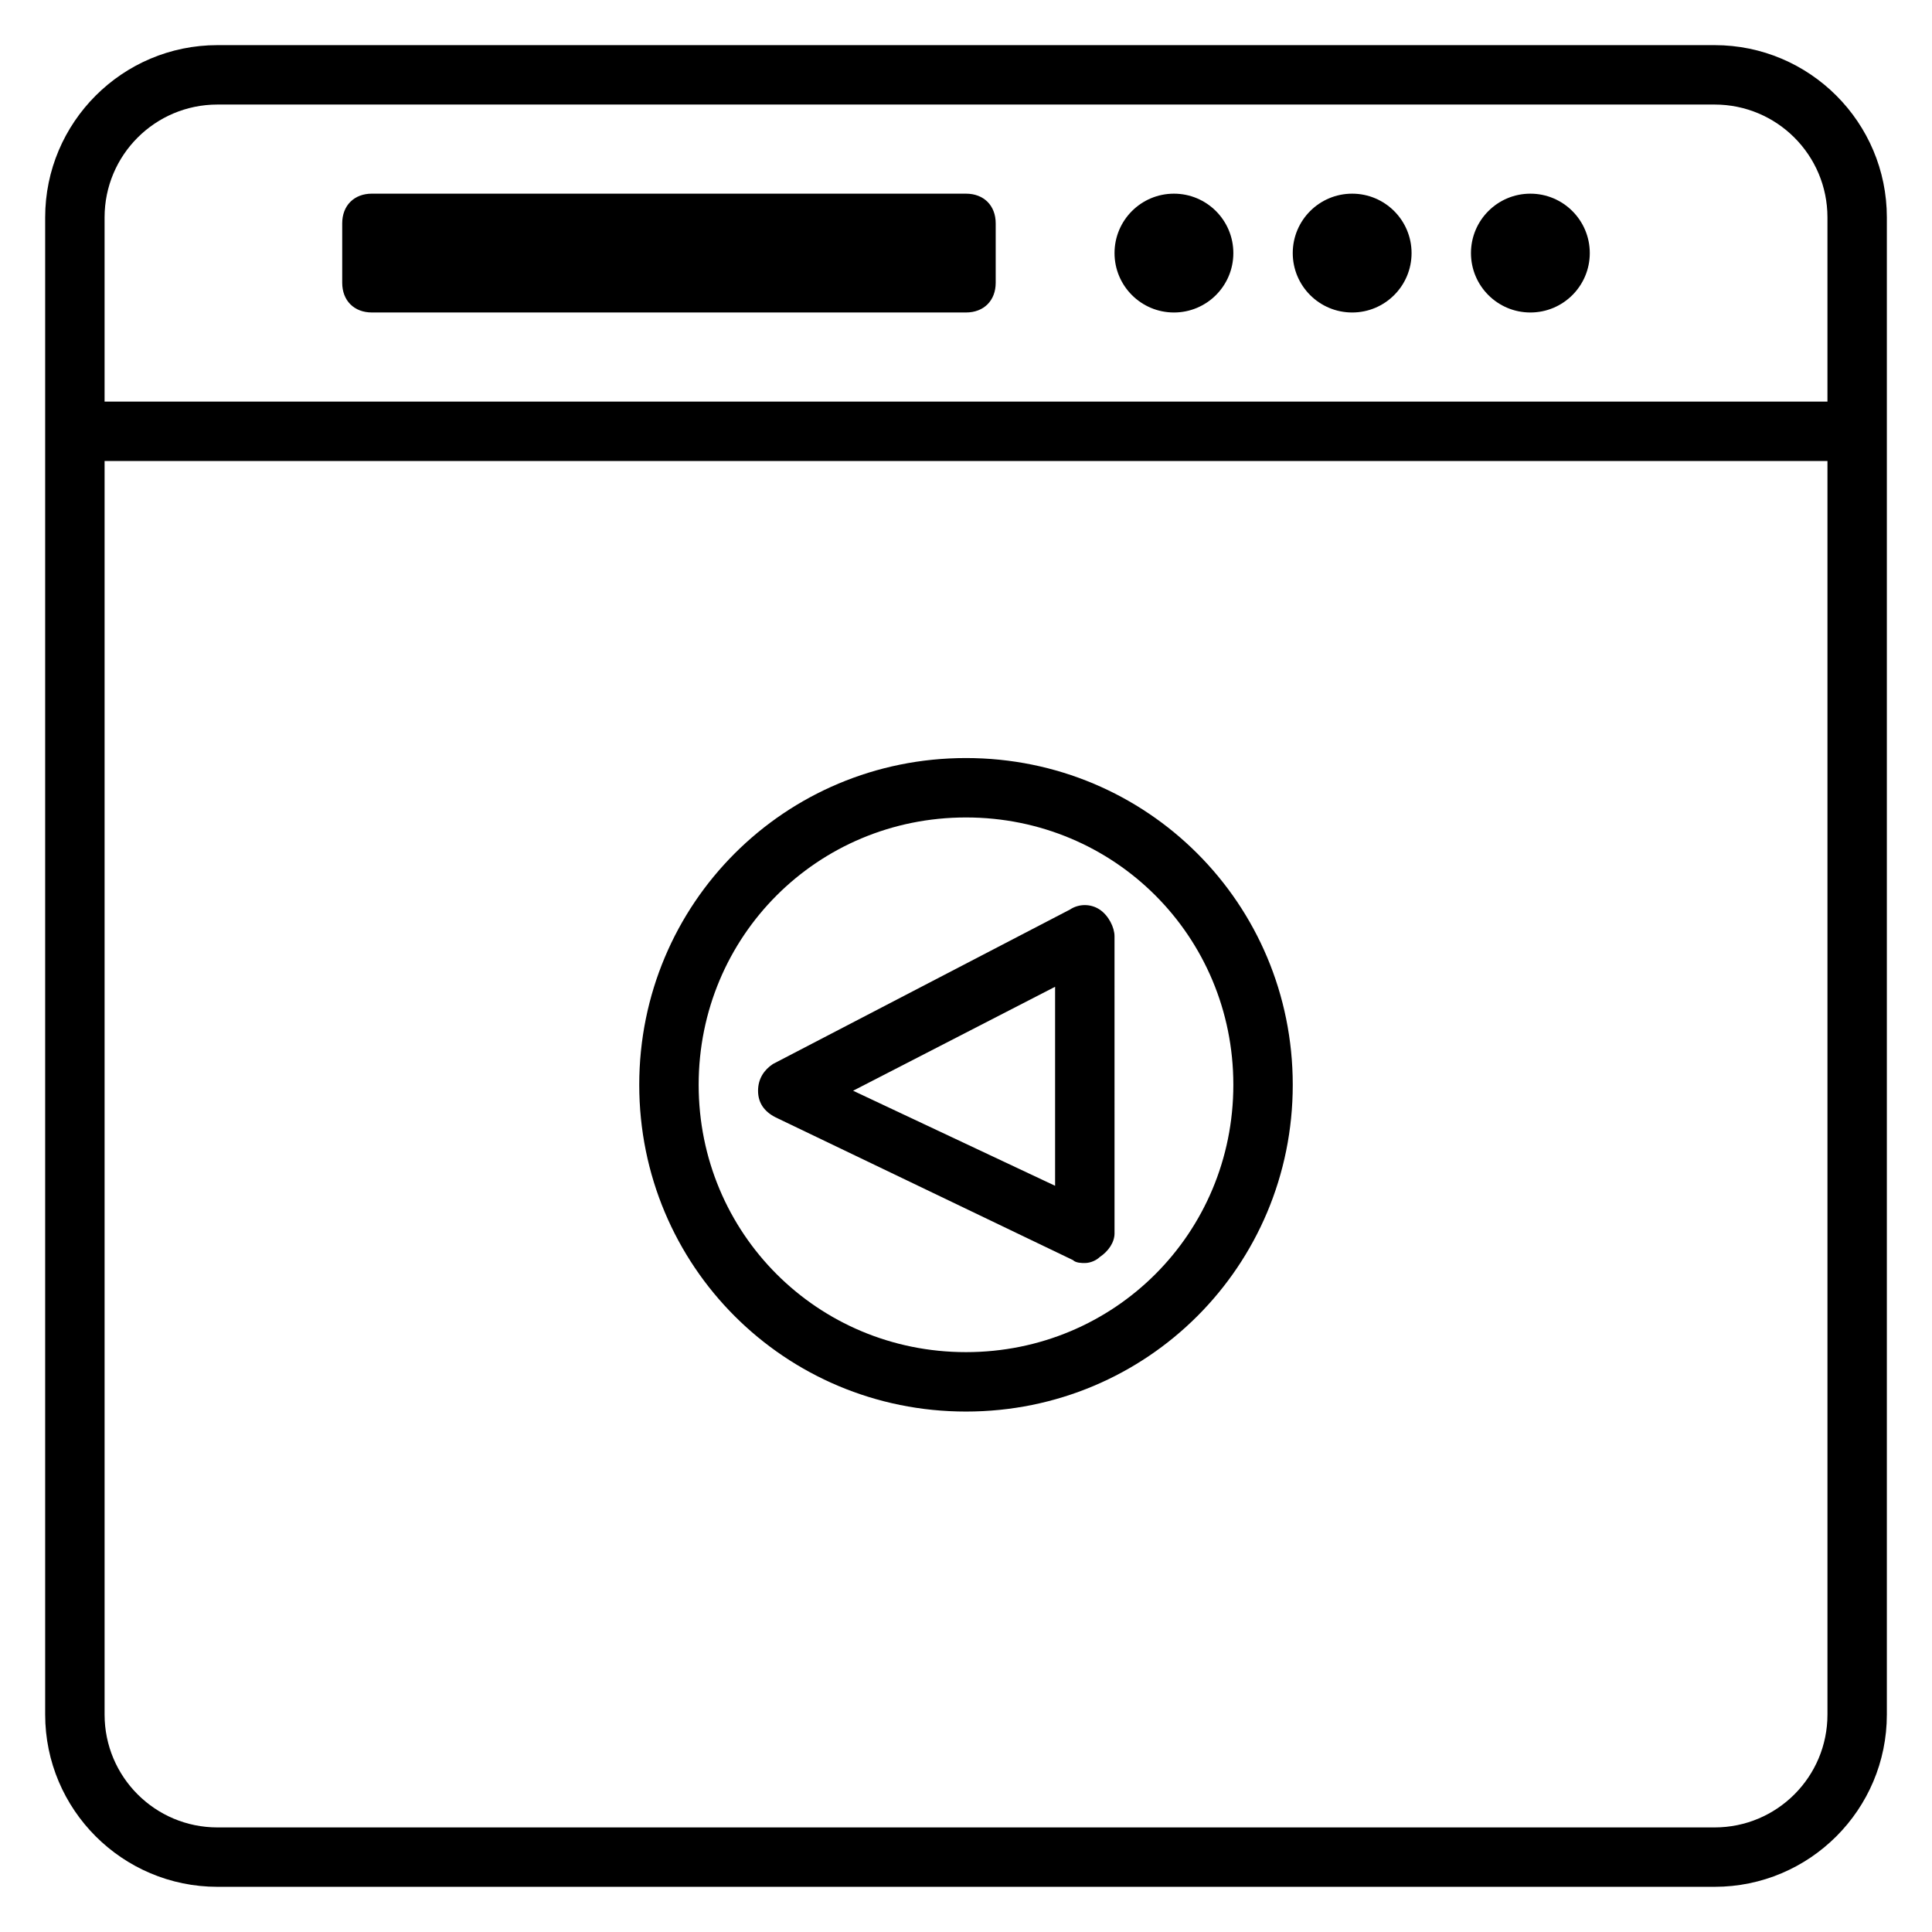 <?xml version="1.0" encoding="UTF-8"?>
<!-- Uploaded to: ICON Repo, www.svgrepo.com, Generator: ICON Repo Mixer Tools -->
<svg fill="#000000" width="800px" height="800px" version="1.1" viewBox="144 144 512 512" xmlns="http://www.w3.org/2000/svg">
 <g>
  <path d="m598.38 155.96h-396.75c-25.191 0-45.66 20.469-45.66 45.66v396.75c0 25.188 20.469 45.656 45.66 45.656h396.75c25.191 0 45.656-20.469 45.656-45.656v-396.75c0-25.191-20.469-45.66-45.656-45.66zm-396.75 15.746h396.75c16.531 0 29.914 13.383 29.914 29.914v48.805h-456.58v-48.805c0-16.531 13.383-29.914 29.914-29.914zm396.75 456.58h-396.75c-16.531 0-29.914-13.383-29.914-29.914v-332.2h456.58v332.2c0 16.531-13.383 29.914-29.914 29.914z"/>
  <path d="m242.56 226.81h157.44c4.723 0 7.871-3.148 7.871-7.871v-15.742c0-4.723-3.148-7.871-7.871-7.871l-157.44-0.004c-4.723 0-7.871 3.148-7.871 7.871v15.742c0 4.727 3.148 7.875 7.871 7.875z"/>
  <path d="m565.31 211.07c0 8.695-7.051 15.742-15.746 15.742-8.695 0-15.742-7.047-15.742-15.742 0-8.695 7.047-15.746 15.742-15.746 8.695 0 15.746 7.051 15.746 15.746"/>
  <path d="m518.08 211.07c0 8.695-7.047 15.742-15.742 15.742-8.695 0-15.746-7.047-15.746-15.742 0-8.695 7.051-15.746 15.746-15.746 8.695 0 15.742 7.051 15.742 15.746"/>
  <path d="m470.85 211.07c0 8.695-7.051 15.742-15.746 15.742-8.695 0-15.742-7.047-15.742-15.742 0-8.695 7.047-15.746 15.742-15.746 8.695 0 15.746 7.051 15.746 15.746"/>
  <path d="m400 344.89c-48.02 0-86.594 38.574-86.594 86.594s38.574 86.594 86.594 86.594 86.594-38.574 86.594-86.594c-0.004-48.02-38.574-86.594-86.594-86.594zm0 157.44c-39.359 0-70.848-31.488-70.848-70.848s31.488-70.848 70.848-70.848 70.848 31.488 70.848 70.848-31.488 70.848-70.848 70.848z"/>
  <path d="m435.42 385.04c-2.363-1.574-5.512-1.574-7.871 0l-78.719 40.934c-2.363 1.574-3.938 3.938-3.938 7.086s1.574 5.512 4.723 7.086l78.719 37.785c0.789 0.785 2.363 0.785 3.152 0.785 1.574 0 3.148-0.789 3.938-1.574 2.363-1.574 3.938-3.938 3.938-6.297l-0.004-78.723c0-2.359-1.574-5.508-3.938-7.082zm-11.809 73.207-53.531-25.191 53.531-27.551z"/>
 </g>
</svg>